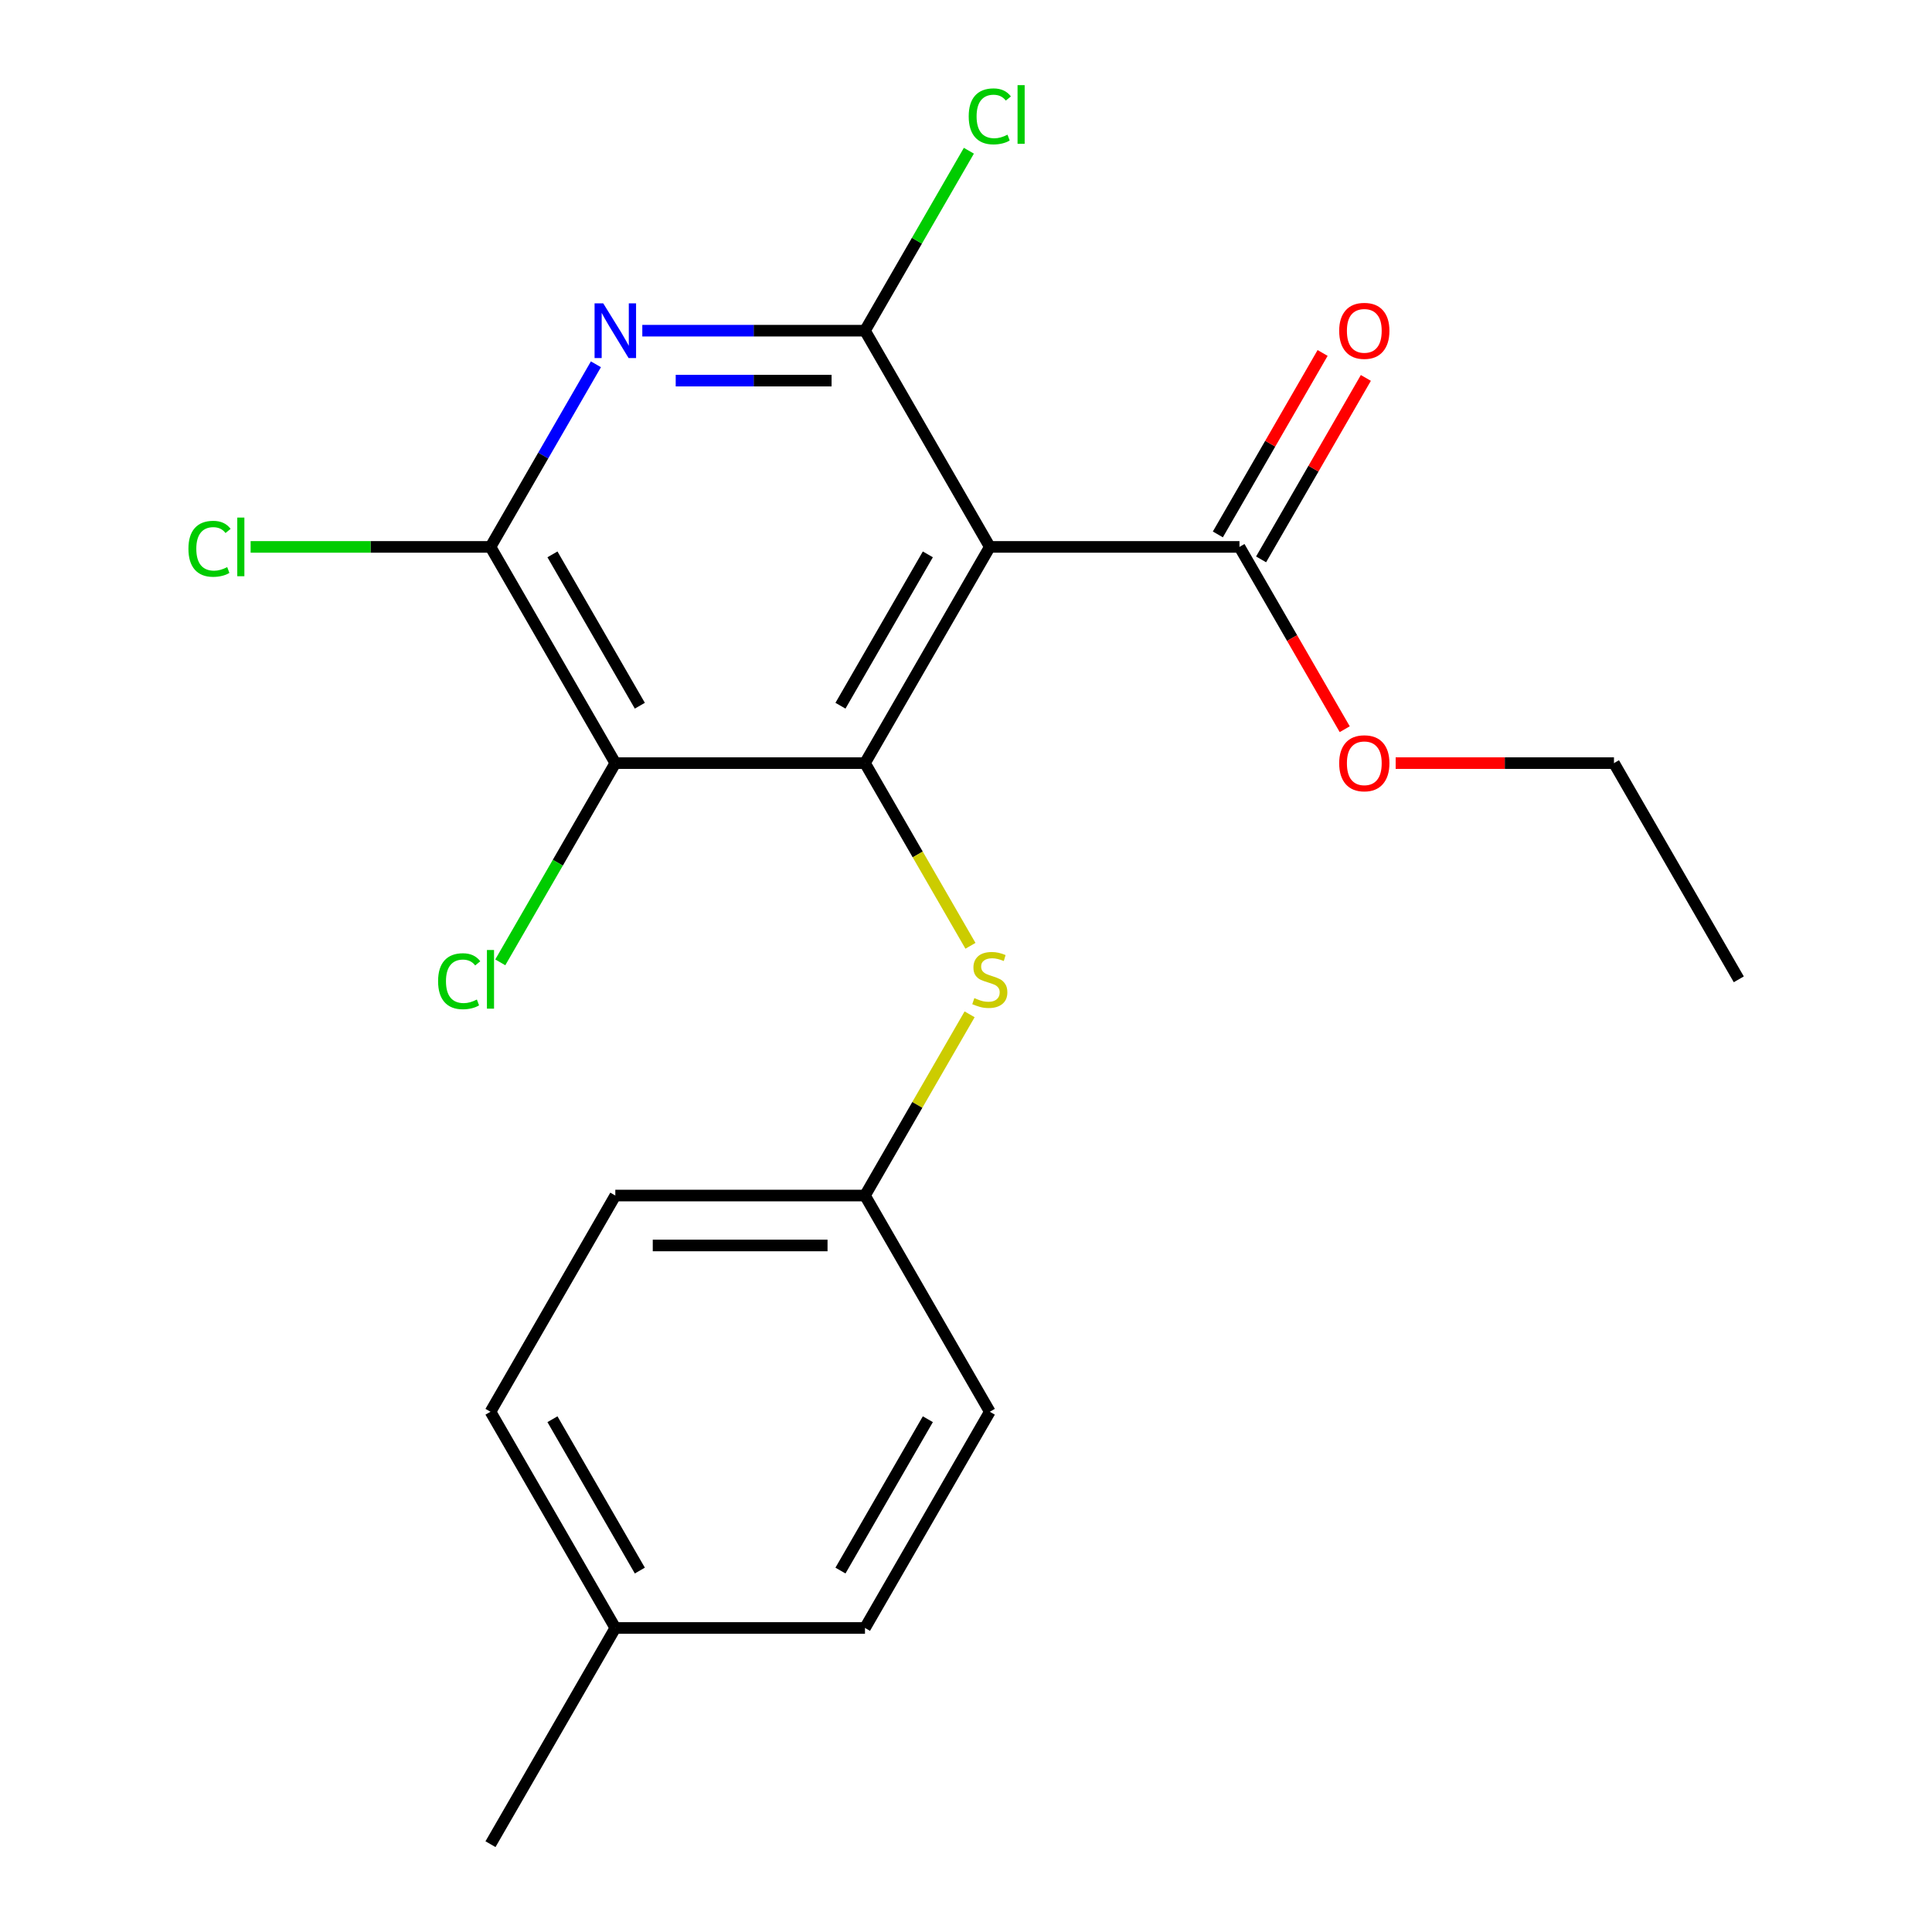 <?xml version='1.0' encoding='iso-8859-1'?>
<svg version='1.1' baseProfile='full'
              xmlns='http://www.w3.org/2000/svg'
                      xmlns:rdkit='http://www.rdkit.org/xml'
                      xmlns:xlink='http://www.w3.org/1999/xlink'
                  xml:space='preserve'
width='1000px' height='1000px' viewBox='0 0 1000 1000'>
<!-- END OF HEADER -->
<rect style='opacity:1.0;fill:#FFFFFF;stroke:none' width='1000' height='1000' x='0' y='0'> </rect>
<path class='bond-0' d='M 512.324,283.075 L 447.712,394.987' style='fill:none;fill-rule:evenodd;stroke:#000000;stroke-width:6px;stroke-linecap:butt;stroke-linejoin:miter;stroke-opacity:1' />
<path class='bond-0' d='M 480.25,286.939 L 435.022,365.277' style='fill:none;fill-rule:evenodd;stroke:#000000;stroke-width:6px;stroke-linecap:butt;stroke-linejoin:miter;stroke-opacity:1' />
<path class='bond-1' d='M 512.324,283.075 L 447.712,171.163' style='fill:none;fill-rule:evenodd;stroke:#000000;stroke-width:6px;stroke-linecap:butt;stroke-linejoin:miter;stroke-opacity:1' />
<path class='bond-5' d='M 512.324,283.075 L 641.549,283.075' style='fill:none;fill-rule:evenodd;stroke:#000000;stroke-width:6px;stroke-linecap:butt;stroke-linejoin:miter;stroke-opacity:1' />
<path class='bond-3' d='M 447.712,394.987 L 318.488,394.987' style='fill:none;fill-rule:evenodd;stroke:#000000;stroke-width:6px;stroke-linecap:butt;stroke-linejoin:miter;stroke-opacity:1' />
<path class='bond-6' d='M 447.712,394.987 L 475.01,442.267' style='fill:none;fill-rule:evenodd;stroke:#000000;stroke-width:6px;stroke-linecap:butt;stroke-linejoin:miter;stroke-opacity:1' />
<path class='bond-6' d='M 475.01,442.267 L 502.307,489.548' style='fill:none;fill-rule:evenodd;stroke:#CCCC00;stroke-width:6px;stroke-linecap:butt;stroke-linejoin:miter;stroke-opacity:1' />
<path class='bond-2' d='M 447.712,171.163 L 390.085,171.163' style='fill:none;fill-rule:evenodd;stroke:#000000;stroke-width:6px;stroke-linecap:butt;stroke-linejoin:miter;stroke-opacity:1' />
<path class='bond-2' d='M 390.085,171.163 L 332.458,171.163' style='fill:none;fill-rule:evenodd;stroke:#0000FF;stroke-width:6px;stroke-linecap:butt;stroke-linejoin:miter;stroke-opacity:1' />
<path class='bond-2' d='M 430.424,197.008 L 390.085,197.008' style='fill:none;fill-rule:evenodd;stroke:#000000;stroke-width:6px;stroke-linecap:butt;stroke-linejoin:miter;stroke-opacity:1' />
<path class='bond-2' d='M 390.085,197.008 L 349.746,197.008' style='fill:none;fill-rule:evenodd;stroke:#0000FF;stroke-width:6px;stroke-linecap:butt;stroke-linejoin:miter;stroke-opacity:1' />
<path class='bond-9' d='M 447.712,171.163 L 474.6,124.593' style='fill:none;fill-rule:evenodd;stroke:#000000;stroke-width:6px;stroke-linecap:butt;stroke-linejoin:miter;stroke-opacity:1' />
<path class='bond-9' d='M 474.6,124.593 L 501.487,78.022' style='fill:none;fill-rule:evenodd;stroke:#00CC00;stroke-width:6px;stroke-linecap:butt;stroke-linejoin:miter;stroke-opacity:1' />
<path class='bond-4' d='M 308.447,188.554 L 281.161,235.814' style='fill:none;fill-rule:evenodd;stroke:#0000FF;stroke-width:6px;stroke-linecap:butt;stroke-linejoin:miter;stroke-opacity:1' />
<path class='bond-4' d='M 281.161,235.814 L 253.875,283.075' style='fill:none;fill-rule:evenodd;stroke:#000000;stroke-width:6px;stroke-linecap:butt;stroke-linejoin:miter;stroke-opacity:1' />
<path class='bond-8' d='M 318.488,394.987 L 288.717,446.551' style='fill:none;fill-rule:evenodd;stroke:#000000;stroke-width:6px;stroke-linecap:butt;stroke-linejoin:miter;stroke-opacity:1' />
<path class='bond-8' d='M 288.717,446.551 L 258.946,498.116' style='fill:none;fill-rule:evenodd;stroke:#00CC00;stroke-width:6px;stroke-linecap:butt;stroke-linejoin:miter;stroke-opacity:1' />
<path class='bond-21' d='M 318.488,394.987 L 253.875,283.075' style='fill:none;fill-rule:evenodd;stroke:#000000;stroke-width:6px;stroke-linecap:butt;stroke-linejoin:miter;stroke-opacity:1' />
<path class='bond-21' d='M 331.178,365.277 L 285.95,286.939' style='fill:none;fill-rule:evenodd;stroke:#000000;stroke-width:6px;stroke-linecap:butt;stroke-linejoin:miter;stroke-opacity:1' />
<path class='bond-10' d='M 253.875,283.075 L 191.798,283.075' style='fill:none;fill-rule:evenodd;stroke:#000000;stroke-width:6px;stroke-linecap:butt;stroke-linejoin:miter;stroke-opacity:1' />
<path class='bond-10' d='M 191.798,283.075 L 129.721,283.075' style='fill:none;fill-rule:evenodd;stroke:#00CC00;stroke-width:6px;stroke-linecap:butt;stroke-linejoin:miter;stroke-opacity:1' />
<path class='bond-7' d='M 652.74,289.536 L 679.853,242.576' style='fill:none;fill-rule:evenodd;stroke:#000000;stroke-width:6px;stroke-linecap:butt;stroke-linejoin:miter;stroke-opacity:1' />
<path class='bond-7' d='M 679.853,242.576 L 706.966,195.615' style='fill:none;fill-rule:evenodd;stroke:#FF0000;stroke-width:6px;stroke-linecap:butt;stroke-linejoin:miter;stroke-opacity:1' />
<path class='bond-7' d='M 630.358,276.614 L 657.471,229.653' style='fill:none;fill-rule:evenodd;stroke:#000000;stroke-width:6px;stroke-linecap:butt;stroke-linejoin:miter;stroke-opacity:1' />
<path class='bond-7' d='M 657.471,229.653 L 684.583,182.693' style='fill:none;fill-rule:evenodd;stroke:#FF0000;stroke-width:6px;stroke-linecap:butt;stroke-linejoin:miter;stroke-opacity:1' />
<path class='bond-12' d='M 641.549,283.075 L 668.789,330.255' style='fill:none;fill-rule:evenodd;stroke:#000000;stroke-width:6px;stroke-linecap:butt;stroke-linejoin:miter;stroke-opacity:1' />
<path class='bond-12' d='M 668.789,330.255 L 696.028,377.436' style='fill:none;fill-rule:evenodd;stroke:#FF0000;stroke-width:6px;stroke-linecap:butt;stroke-linejoin:miter;stroke-opacity:1' />
<path class='bond-11' d='M 501.868,525.009 L 474.79,571.91' style='fill:none;fill-rule:evenodd;stroke:#CCCC00;stroke-width:6px;stroke-linecap:butt;stroke-linejoin:miter;stroke-opacity:1' />
<path class='bond-11' d='M 474.79,571.91 L 447.712,618.81' style='fill:none;fill-rule:evenodd;stroke:#000000;stroke-width:6px;stroke-linecap:butt;stroke-linejoin:miter;stroke-opacity:1' />
<path class='bond-14' d='M 447.712,618.81 L 512.324,730.722' style='fill:none;fill-rule:evenodd;stroke:#000000;stroke-width:6px;stroke-linecap:butt;stroke-linejoin:miter;stroke-opacity:1' />
<path class='bond-15' d='M 447.712,618.81 L 318.488,618.81' style='fill:none;fill-rule:evenodd;stroke:#000000;stroke-width:6px;stroke-linecap:butt;stroke-linejoin:miter;stroke-opacity:1' />
<path class='bond-15' d='M 428.329,644.655 L 337.871,644.655' style='fill:none;fill-rule:evenodd;stroke:#000000;stroke-width:6px;stroke-linecap:butt;stroke-linejoin:miter;stroke-opacity:1' />
<path class='bond-18' d='M 722.392,394.987 L 778.889,394.987' style='fill:none;fill-rule:evenodd;stroke:#FF0000;stroke-width:6px;stroke-linecap:butt;stroke-linejoin:miter;stroke-opacity:1' />
<path class='bond-18' d='M 778.889,394.987 L 835.386,394.987' style='fill:none;fill-rule:evenodd;stroke:#000000;stroke-width:6px;stroke-linecap:butt;stroke-linejoin:miter;stroke-opacity:1' />
<path class='bond-13' d='M 318.488,842.634 L 253.875,730.722' style='fill:none;fill-rule:evenodd;stroke:#000000;stroke-width:6px;stroke-linecap:butt;stroke-linejoin:miter;stroke-opacity:1' />
<path class='bond-13' d='M 331.178,812.924 L 285.95,734.586' style='fill:none;fill-rule:evenodd;stroke:#000000;stroke-width:6px;stroke-linecap:butt;stroke-linejoin:miter;stroke-opacity:1' />
<path class='bond-19' d='M 318.488,842.634 L 253.875,954.545' style='fill:none;fill-rule:evenodd;stroke:#000000;stroke-width:6px;stroke-linecap:butt;stroke-linejoin:miter;stroke-opacity:1' />
<path class='bond-22' d='M 318.488,842.634 L 447.712,842.634' style='fill:none;fill-rule:evenodd;stroke:#000000;stroke-width:6px;stroke-linecap:butt;stroke-linejoin:miter;stroke-opacity:1' />
<path class='bond-17' d='M 512.324,730.722 L 447.712,842.634' style='fill:none;fill-rule:evenodd;stroke:#000000;stroke-width:6px;stroke-linecap:butt;stroke-linejoin:miter;stroke-opacity:1' />
<path class='bond-17' d='M 480.25,734.586 L 435.022,812.924' style='fill:none;fill-rule:evenodd;stroke:#000000;stroke-width:6px;stroke-linecap:butt;stroke-linejoin:miter;stroke-opacity:1' />
<path class='bond-16' d='M 318.488,618.81 L 253.875,730.722' style='fill:none;fill-rule:evenodd;stroke:#000000;stroke-width:6px;stroke-linecap:butt;stroke-linejoin:miter;stroke-opacity:1' />
<path class='bond-20' d='M 835.386,394.987 L 899.998,506.898' style='fill:none;fill-rule:evenodd;stroke:#000000;stroke-width:6px;stroke-linecap:butt;stroke-linejoin:miter;stroke-opacity:1' />
<path  class='atom-3' d='M 312.228 157.003
L 321.508 172.003
Q 322.428 173.483, 323.908 176.163
Q 325.388 178.843, 325.468 179.003
L 325.468 157.003
L 329.228 157.003
L 329.228 185.323
L 325.348 185.323
L 315.388 168.923
Q 314.228 167.003, 312.988 164.803
Q 311.788 162.603, 311.428 161.923
L 311.428 185.323
L 307.748 185.323
L 307.748 157.003
L 312.228 157.003
' fill='#0000FF'/>
<path  class='atom-7' d='M 504.324 516.618
Q 504.644 516.738, 505.964 517.298
Q 507.284 517.858, 508.724 518.218
Q 510.204 518.538, 511.644 518.538
Q 514.324 518.538, 515.884 517.258
Q 517.444 515.938, 517.444 513.658
Q 517.444 512.098, 516.644 511.138
Q 515.884 510.178, 514.684 509.658
Q 513.484 509.138, 511.484 508.538
Q 508.964 507.778, 507.444 507.058
Q 505.964 506.338, 504.884 504.818
Q 503.844 503.298, 503.844 500.738
Q 503.844 497.178, 506.244 494.978
Q 508.684 492.778, 513.484 492.778
Q 516.764 492.778, 520.484 494.338
L 519.564 497.418
Q 516.164 496.018, 513.604 496.018
Q 510.844 496.018, 509.324 497.178
Q 507.804 498.298, 507.844 500.258
Q 507.844 501.778, 508.604 502.698
Q 509.404 503.618, 510.524 504.138
Q 511.684 504.658, 513.604 505.258
Q 516.164 506.058, 517.684 506.858
Q 519.204 507.658, 520.284 509.298
Q 521.404 510.898, 521.404 513.658
Q 521.404 517.578, 518.764 519.698
Q 516.164 521.778, 511.804 521.778
Q 509.284 521.778, 507.364 521.218
Q 505.484 520.698, 503.244 519.778
L 504.324 516.618
' fill='#CCCC00'/>
<path  class='atom-8' d='M 693.161 171.243
Q 693.161 164.443, 696.521 160.643
Q 699.881 156.843, 706.161 156.843
Q 712.441 156.843, 715.801 160.643
Q 719.161 164.443, 719.161 171.243
Q 719.161 178.123, 715.761 182.043
Q 712.361 185.923, 706.161 185.923
Q 699.921 185.923, 696.521 182.043
Q 693.161 178.163, 693.161 171.243
M 706.161 182.723
Q 710.481 182.723, 712.801 179.843
Q 715.161 176.923, 715.161 171.243
Q 715.161 165.683, 712.801 162.883
Q 710.481 160.043, 706.161 160.043
Q 701.841 160.043, 699.481 162.843
Q 697.161 165.643, 697.161 171.243
Q 697.161 176.963, 699.481 179.843
Q 701.841 182.723, 706.161 182.723
' fill='#FF0000'/>
<path  class='atom-9' d='M 226.755 507.878
Q 226.755 500.838, 230.035 497.158
Q 233.355 493.438, 239.635 493.438
Q 245.475 493.438, 248.595 497.558
L 245.955 499.718
Q 243.675 496.718, 239.635 496.718
Q 235.355 496.718, 233.075 499.598
Q 230.835 502.438, 230.835 507.878
Q 230.835 513.478, 233.155 516.358
Q 235.515 519.238, 240.075 519.238
Q 243.195 519.238, 246.835 517.358
L 247.955 520.358
Q 246.475 521.318, 244.235 521.878
Q 241.995 522.438, 239.515 522.438
Q 233.355 522.438, 230.035 518.678
Q 226.755 514.918, 226.755 507.878
' fill='#00CC00'/>
<path  class='atom-9' d='M 252.035 491.718
L 255.715 491.718
L 255.715 522.078
L 252.035 522.078
L 252.035 491.718
' fill='#00CC00'/>
<path  class='atom-10' d='M 501.404 60.231
Q 501.404 53.191, 504.684 49.511
Q 508.004 45.791, 514.284 45.791
Q 520.124 45.791, 523.244 49.911
L 520.604 52.071
Q 518.324 49.071, 514.284 49.071
Q 510.004 49.071, 507.724 51.951
Q 505.484 54.791, 505.484 60.231
Q 505.484 65.831, 507.804 68.711
Q 510.164 71.591, 514.724 71.591
Q 517.844 71.591, 521.484 69.711
L 522.604 72.711
Q 521.124 73.671, 518.884 74.231
Q 516.644 74.791, 514.164 74.791
Q 508.004 74.791, 504.684 71.031
Q 501.404 67.271, 501.404 60.231
' fill='#00CC00'/>
<path  class='atom-10' d='M 526.684 44.071
L 530.364 44.071
L 530.364 74.431
L 526.684 74.431
L 526.684 44.071
' fill='#00CC00'/>
<path  class='atom-11' d='M 97.531 284.055
Q 97.531 277.015, 100.811 273.335
Q 104.131 269.615, 110.411 269.615
Q 116.251 269.615, 119.371 273.735
L 116.731 275.895
Q 114.451 272.895, 110.411 272.895
Q 106.131 272.895, 103.851 275.775
Q 101.611 278.615, 101.611 284.055
Q 101.611 289.655, 103.931 292.535
Q 106.291 295.415, 110.851 295.415
Q 113.971 295.415, 117.611 293.535
L 118.731 296.535
Q 117.251 297.495, 115.011 298.055
Q 112.771 298.615, 110.291 298.615
Q 104.131 298.615, 100.811 294.855
Q 97.531 291.095, 97.531 284.055
' fill='#00CC00'/>
<path  class='atom-11' d='M 122.811 267.895
L 126.491 267.895
L 126.491 298.255
L 122.811 298.255
L 122.811 267.895
' fill='#00CC00'/>
<path  class='atom-13' d='M 693.161 395.067
Q 693.161 388.267, 696.521 384.467
Q 699.881 380.667, 706.161 380.667
Q 712.441 380.667, 715.801 384.467
Q 719.161 388.267, 719.161 395.067
Q 719.161 401.947, 715.761 405.867
Q 712.361 409.747, 706.161 409.747
Q 699.921 409.747, 696.521 405.867
Q 693.161 401.987, 693.161 395.067
M 706.161 406.547
Q 710.481 406.547, 712.801 403.667
Q 715.161 400.747, 715.161 395.067
Q 715.161 389.507, 712.801 386.707
Q 710.481 383.867, 706.161 383.867
Q 701.841 383.867, 699.481 386.667
Q 697.161 389.467, 697.161 395.067
Q 697.161 400.787, 699.481 403.667
Q 701.841 406.547, 706.161 406.547
' fill='#FF0000'/>
</svg>
